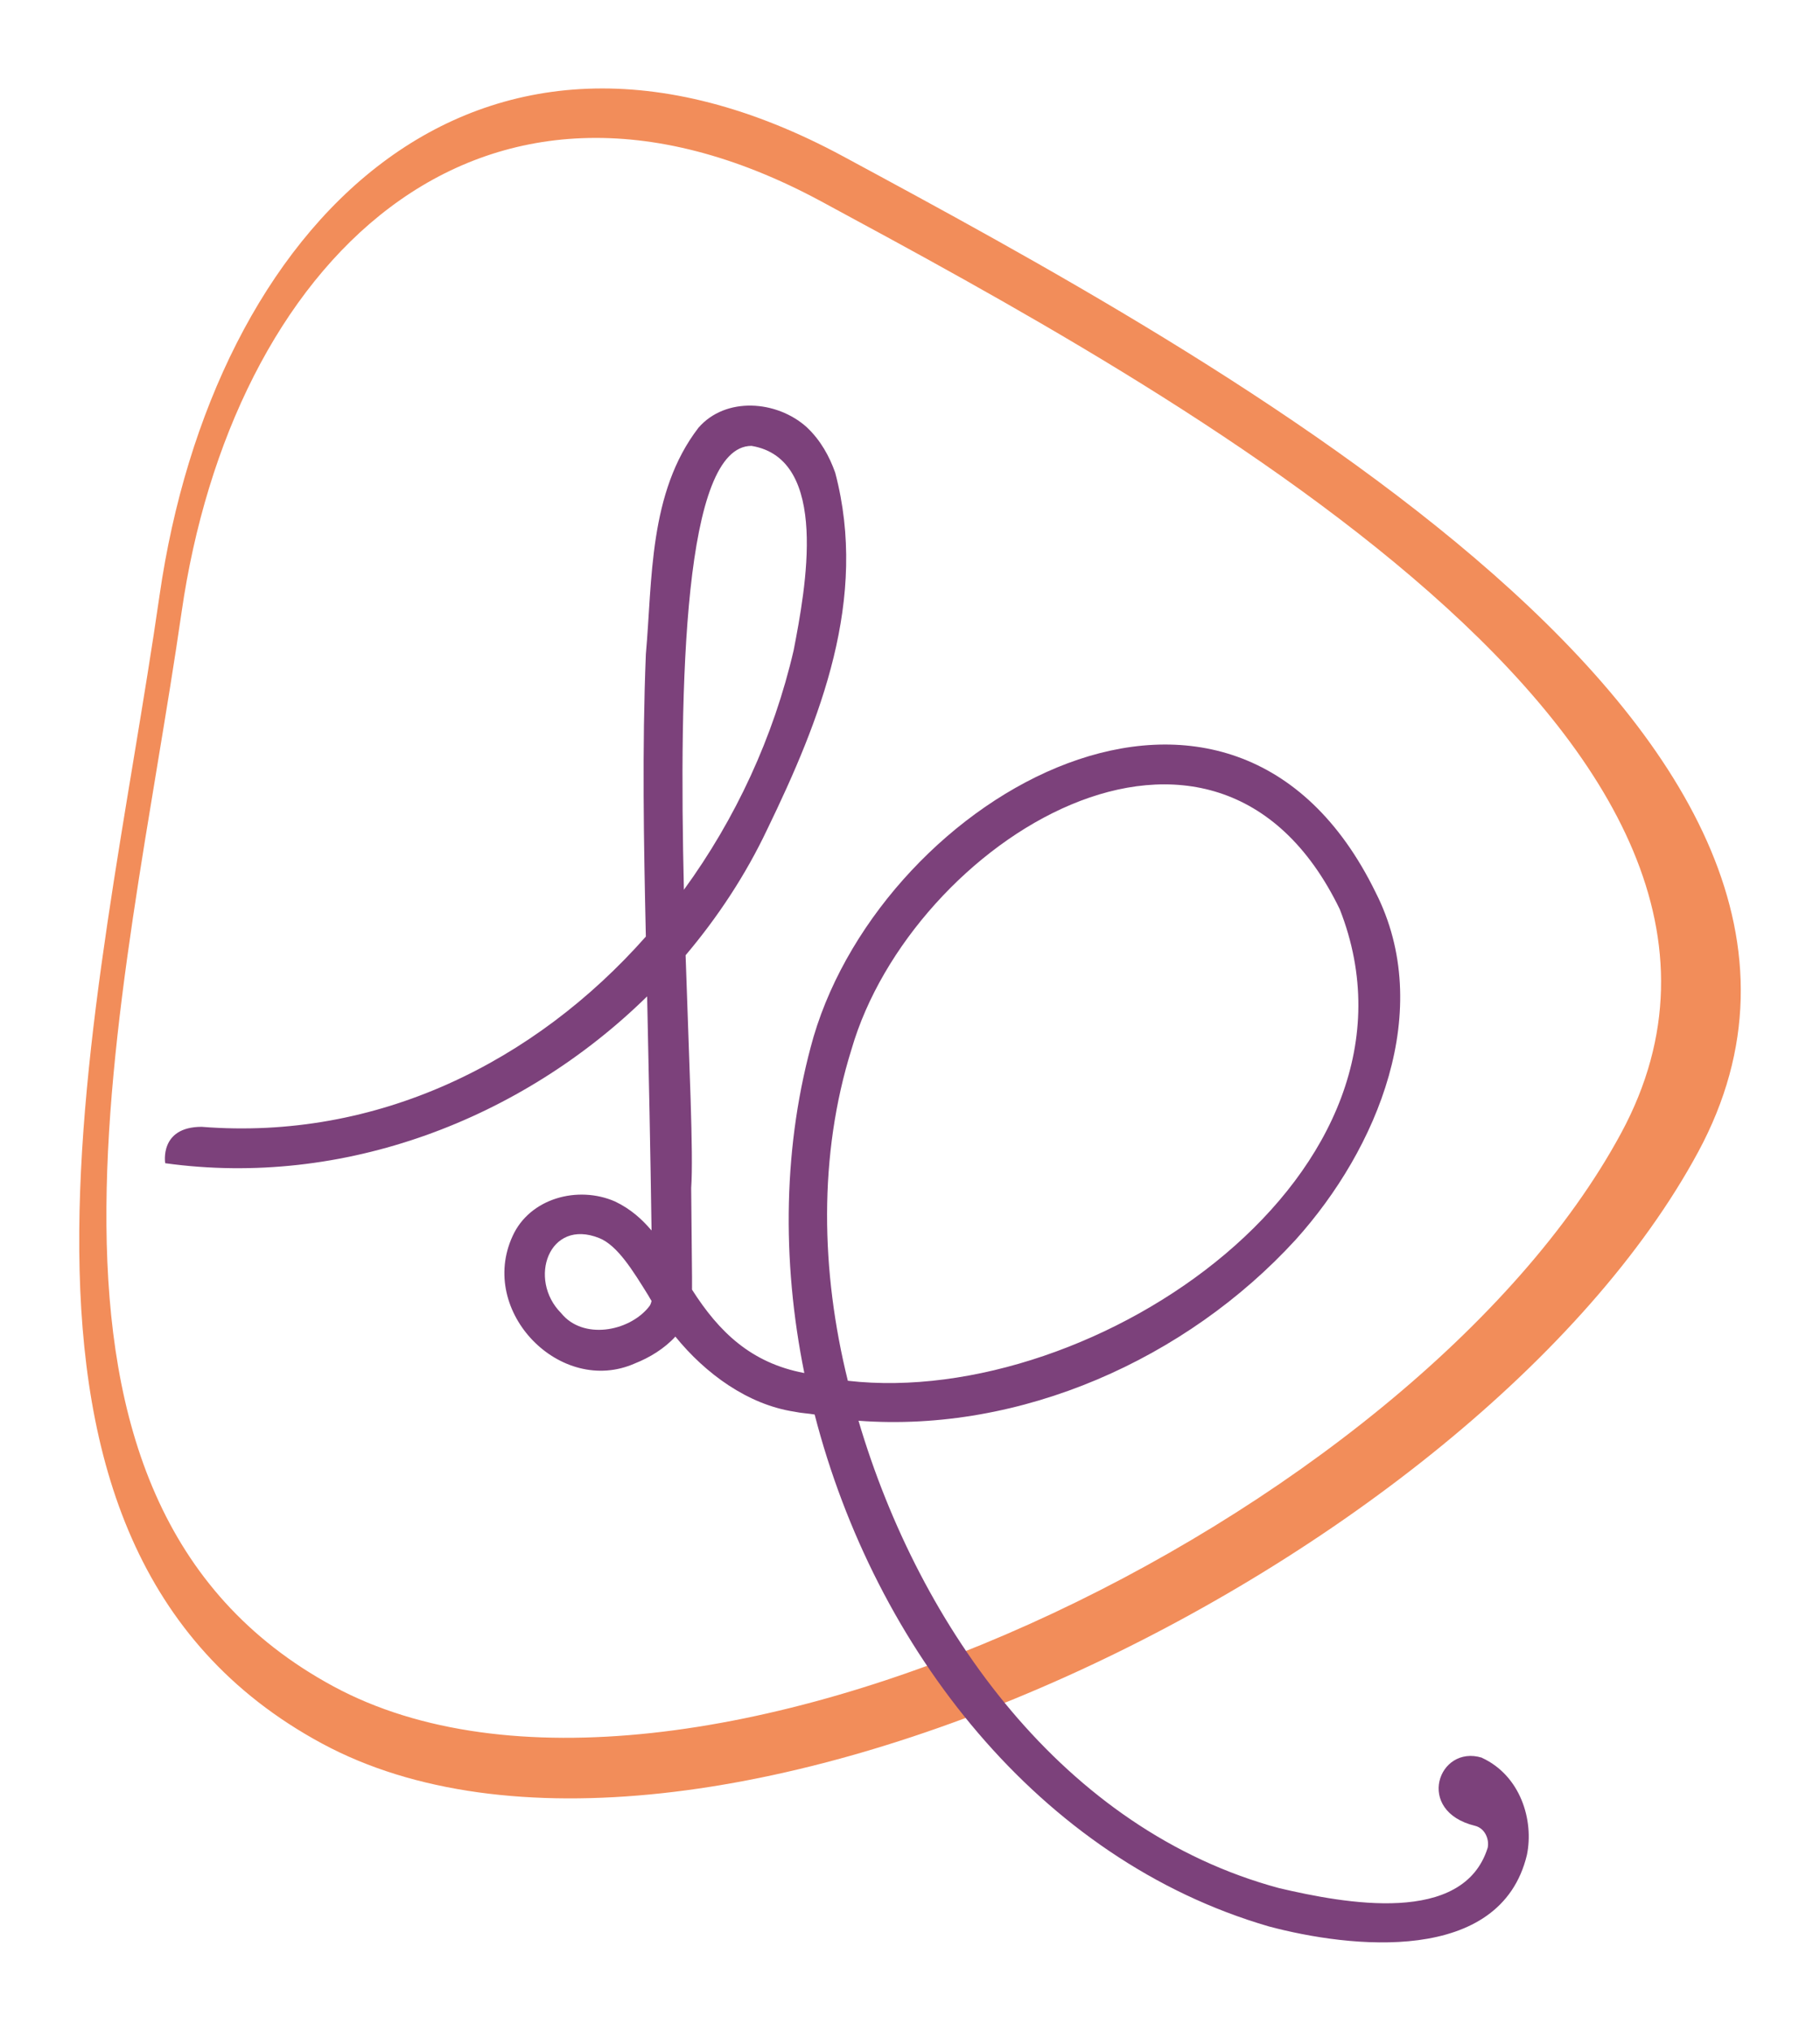 <svg xmlns="http://www.w3.org/2000/svg" id="Camada_1" viewBox="0 0 172.63 192.56"><defs><style>      .st0 {        fill: #f28d5a;      }      .st1 {        fill: #7c417b;      }    </style></defs><path class="st0" d="M15.13,56.48c-5.69,39.53-19.74,89.86,15.4,108.84,35.14,18.98,109.51-17.15,130.54-56.08,21.17-39.2-45.92-75.43-81.07-94.4C44.86-4.15,20.17,21.49,15.13,56.48ZM77.92,19.11c32.88,17.76,95.66,51.65,75.85,88.33-19.67,36.43-89.26,70.23-122.14,52.47C-1.25,142.15,11.89,95.06,17.22,58.07,21.93,25.34,45.03,1.35,77.92,19.11Z"></path><path class="st1" d="M140.56,166.67c-4.14-1.27-6.38,5.07-.65,6.46.91.22,1.37,1.23,1.2,2.08-2.31,7.39-13.53,5.29-19.78,3.83-20.43-5.5-34.09-24.64-39.9-44.32,15.41,1.15,31.09-5.83,41.47-17.17,7.77-8.63,13.24-21.79,7.58-32.93-13.64-27.91-46.5-9.29-53.31,13.68-2.9,10.13-3.05,21.18-.88,31.89-.01,0-.03,0-.04,0-5.01-.96-8.04-3.87-10.61-7.9v-1.18s-.08-8.45-.08-8.45c.23-3.27-.2-11.92-.53-22.08,3.05-3.61,5.68-7.59,7.73-11.91,5.06-10.44,9.62-21.89,6.46-33.85-.54-1.52-1.37-3.07-2.72-4.33-2.83-2.53-7.67-2.9-10.25.07-4.74,6.16-4.36,14.45-4.99,21.48-.36,8.97-.2,17.88,0,26.77-10.52,11.89-25.46,19.36-42.13,18.04-4.05,0-3.46,3.46-3.46,3.45,16.88,2.34,33.79-4.13,45.71-15.82.01.46.02.93.03,1.39.1,4.36.3,14.21.39,20.81-.89-1.05-1.96-2.03-3.46-2.75-3.52-1.54-8.09-.32-9.72,3.28-3.31,7.18,4.57,15.2,11.61,12.07,1.37-.54,2.78-1.39,3.83-2.54,2.87,3.54,6.89,6.45,11.28,7.12.64.14,1.29.16,1.93.27,5.72,22.18,21.3,42.21,43.08,48.54,7.69,2.05,21.97,3.68,24.48-6.78.68-3.31-.62-7.53-4.27-9.21ZM61.51,123.97c-1.92,2.33-6.24,3.08-8.28.55-3.2-3.2-1.17-9.04,3.61-7.12,1.74.7,3.2,3.1,4.66,5.45.09.17.2.34.3.51-.05.24-.14.46-.29.6ZM71.28,42.28c7.46,1.23,5.12,13.57,4,19.38-1.91,8.24-5.52,16-10.41,22.71-.47-19.76-.02-42.1,6.42-42.09ZM80.77,99.49c5.68-19.59,34.41-37.84,46.31-13.27,9.77,24.87-23.16,47.39-46.66,44.71-2.57-10.37-2.8-21.38.35-31.44Z"></path></svg>
